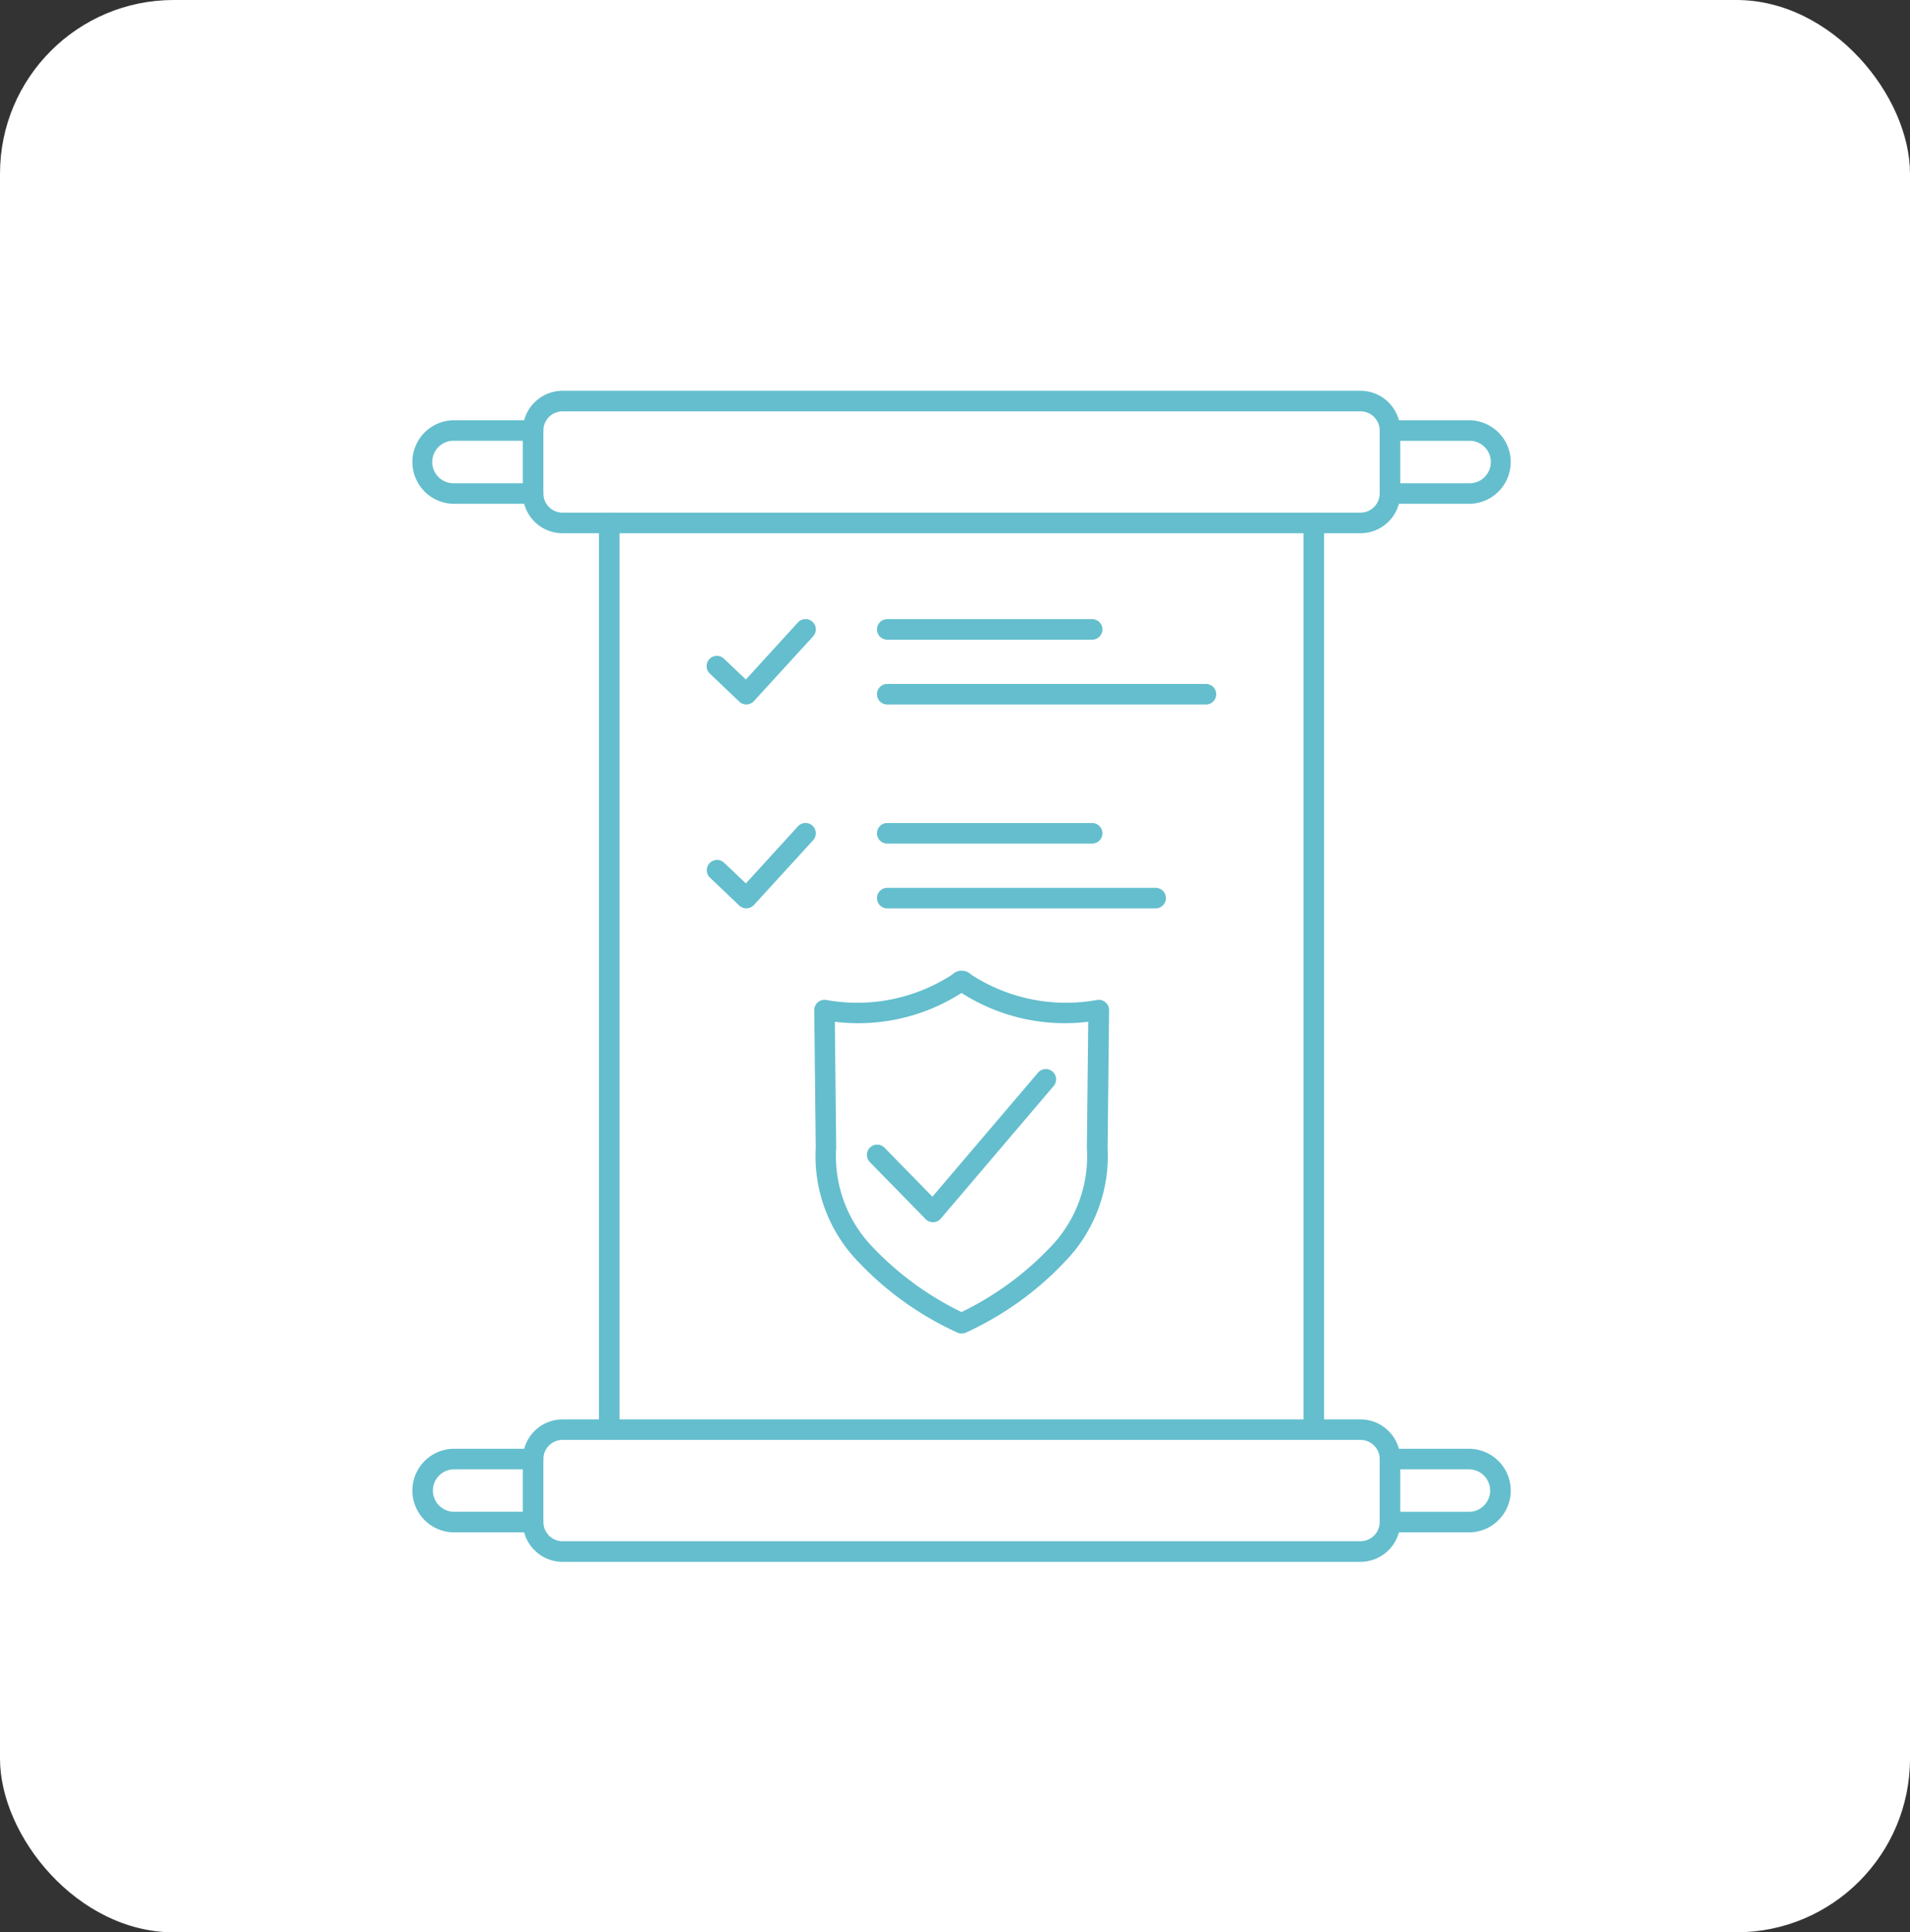 <svg xmlns="http://www.w3.org/2000/svg" width="88" height="89" viewBox="0 0 88 89">
  <rect x="0" y="0" width="88" height="89" fill="#333333" stroke="none"/>
  <g id="Data_Security_And_Compliance" data-name="Data Security And Compliance" transform="translate(-1285 -1182)">
    <rect id="Rectangle_2522" data-name="Rectangle 2522" width="88" height="89" rx="8" transform="translate(1285 1182)" fill="#fff"/>
    <g id="Group_11238" data-name="Group 11238" transform="translate(1289.11 1189.84)">
      <g id="Group_11238-2" data-name="Group 11238" transform="translate(14.89 10.16)">
        <path id="Path_23834" data-name="Path 23834" d="M85.556,40.954h-9.44a.473.473,0,1,1,0-.946h9.44a.473.473,0,0,1,0,.946Z" transform="translate(-54.237 -29.491)" fill="#64becd" fill-rule="evenodd"/>
        <path id="Path_23835" data-name="Path 23835" d="M90.8,49.426H76.116a.473.473,0,1,1,0-.946H90.8a.473.473,0,0,1,0,.946Z" transform="translate(-54.237 -34.978)" fill="#64becd" fill-rule="evenodd"/>
        <path id="Path_23836" data-name="Path 23836" d="M85.556,67.609h-9.44a.473.473,0,1,1,0-.946h9.44a.473.473,0,0,1,0,.946Z" transform="translate(-54.237 -46.755)" fill="#64becd" fill-rule="evenodd"/>
        <path id="Path_23837" data-name="Path 23837" d="M88.482,76.081H76.116a.473.473,0,1,1,0-.946H88.482a.473.473,0,0,1,0,.946Z" transform="translate(-54.237 -52.242)" fill="#64becd" fill-rule="evenodd"/>
        <path id="Path_23838" data-name="Path 23838" d="M55.212,70.593a.474.474,0,0,1-.326-.131l-1.348-1.284a.473.473,0,0,1,.652-.686l1,.951,2.4-2.628a.473.473,0,1,1,.7.638l-2.729,2.985a.47.47,0,0,1-.333.153h-.016Z" transform="translate(-39.826 -46.754)" fill="#64becd" fill-rule="evenodd"/>
        <path id="Path_23839" data-name="Path 23839" d="M55.212,43.938a.474.474,0,0,1-.326-.131l-1.348-1.284a.473.473,0,1,1,.652-.685l1,.951,2.4-2.629a.473.473,0,0,1,.7.638l-2.729,2.985a.476.476,0,0,1-.333.154h-.016Z" transform="translate(-39.826 -29.491)" fill="#64becd" fill-rule="evenodd"/>
        <path id="Path_23840" data-name="Path 23840" d="M77.371,105.879a.474.474,0,0,1-.338-.143l-2.57-2.627a.473.473,0,0,1,.676-.662l2.207,2.256,4.865-5.713a.473.473,0,0,1,.72.614l-5.2,6.108a.469.469,0,0,1-.344.165h-.016Z" transform="translate(-53.386 -67.584)" fill="#64becd" fill-rule="evenodd"/>
        <path id="Path_23841" data-name="Path 23841" d="M68.379,88.317l.063,5.8a6.026,6.026,0,0,0,1.73,4.63,14.172,14.172,0,0,0,4.045,2.94,14.168,14.168,0,0,0,4.045-2.94,6.026,6.026,0,0,0,1.73-4.63l.063-5.8a8.831,8.831,0,0,1-5.838-1.328,8.824,8.824,0,0,1-5.838,1.328Zm5.838,14.355a.473.473,0,0,1-.179-.034A14.609,14.609,0,0,1,69.487,99.4,6.986,6.986,0,0,1,67.5,94.123l-.068-6.339a.474.474,0,0,1,.544-.473,8.021,8.021,0,0,0,5.8-1.159.628.628,0,0,1,.895,0,8.021,8.021,0,0,0,5.8,1.159.474.474,0,0,1,.544.473l-.068,6.339A6.986,6.986,0,0,1,78.947,99.4a14.608,14.608,0,0,1-4.551,3.243A.473.473,0,0,1,74.217,102.673Z" transform="translate(-48.916 -59.255)" fill="#64becd" fill-rule="evenodd"/>
        <path id="Path_23842" data-name="Path 23842" d="M31.161,11.106a.884.884,0,0,0-.883.883v2.9a.885.885,0,0,0,.883.883H67.927a.885.885,0,0,0,.883-.883v-2.9a.884.884,0,0,0-.883-.883H31.161Zm36.766,5.614H31.161a1.832,1.832,0,0,1-1.83-1.83v-2.9a1.831,1.831,0,0,1,1.829-1.83H67.927a1.831,1.831,0,0,1,1.83,1.83v2.9a1.832,1.832,0,0,1-1.83,1.83Z" transform="translate(-24.243 -10.16)" fill="#64becd" fill-rule="evenodd"/>
        <path id="Path_23843" data-name="Path 23843" d="M20.451,17.857H16.814a1.924,1.924,0,1,1,0-3.848h3.637a.473.473,0,0,1,0,.946H16.814a.978.978,0,1,0,0,1.955h3.637a.473.473,0,0,1,0,.946Z" transform="translate(-14.89 -12.653)" fill="#64becd" fill-rule="evenodd"/>
        <path id="Path_23844" data-name="Path 23844" d="M145.49,17.857h-3.637a.473.473,0,1,1,0-.946h3.638a.978.978,0,1,0,0-1.955h-3.637a.473.473,0,1,1,0-.946h3.638a1.924,1.924,0,1,1,0,3.848Z" transform="translate(-96.812 -12.653)" fill="#64becd" fill-rule="evenodd"/>
        <path id="Path_23845" data-name="Path 23845" d="M20.451,152.312H16.814a1.924,1.924,0,0,1,0-3.849h3.637a.473.473,0,0,1,0,.946H16.814a.978.978,0,0,0,0,1.956h3.637a.473.473,0,0,1,0,.946Z" transform="translate(-14.89 -99.734)" fill="#64becd" fill-rule="evenodd"/>
        <path id="Path_23846" data-name="Path 23846" d="M145.49,152.312h-3.637a.473.473,0,1,1,0-.946h3.638a.978.978,0,1,0,0-1.956h-3.637a.473.473,0,1,1,0-.946h3.638a1.924,1.924,0,1,1,0,3.849Z" transform="translate(-96.812 -99.734)" fill="#64becd" fill-rule="evenodd"/>
        <path id="Path_23847" data-name="Path 23847" d="M31.161,145.56a.885.885,0,0,0-.883.883v2.9a.885.885,0,0,0,.883.883H67.927a.885.885,0,0,0,.883-.883v-2.9a.885.885,0,0,0-.883-.883H31.161Zm36.766,5.616H31.161a1.832,1.832,0,0,1-1.83-1.83v-2.9a1.832,1.832,0,0,1,1.829-1.83H67.927a1.832,1.832,0,0,1,1.83,1.83v2.9a1.832,1.832,0,0,1-1.83,1.83Z" transform="translate(-24.243 -97.24)" fill="#64becd" fill-rule="evenodd"/>
        <path id="Path_23848" data-name="Path 23848" d="M39.764,68.8a.473.473,0,0,1-.473-.473V26.567a.473.473,0,1,1,.946,0V68.326A.473.473,0,0,1,39.764,68.8Zm32.46,0a.473.473,0,0,1-.473-.473V26.567a.473.473,0,1,1,.946,0V68.326a.473.473,0,0,1-.473.473Z" transform="translate(-30.694 -20.48)" fill="#64becd" fill-rule="evenodd"/>
      </g>
    </g>
  </g>
</svg>
